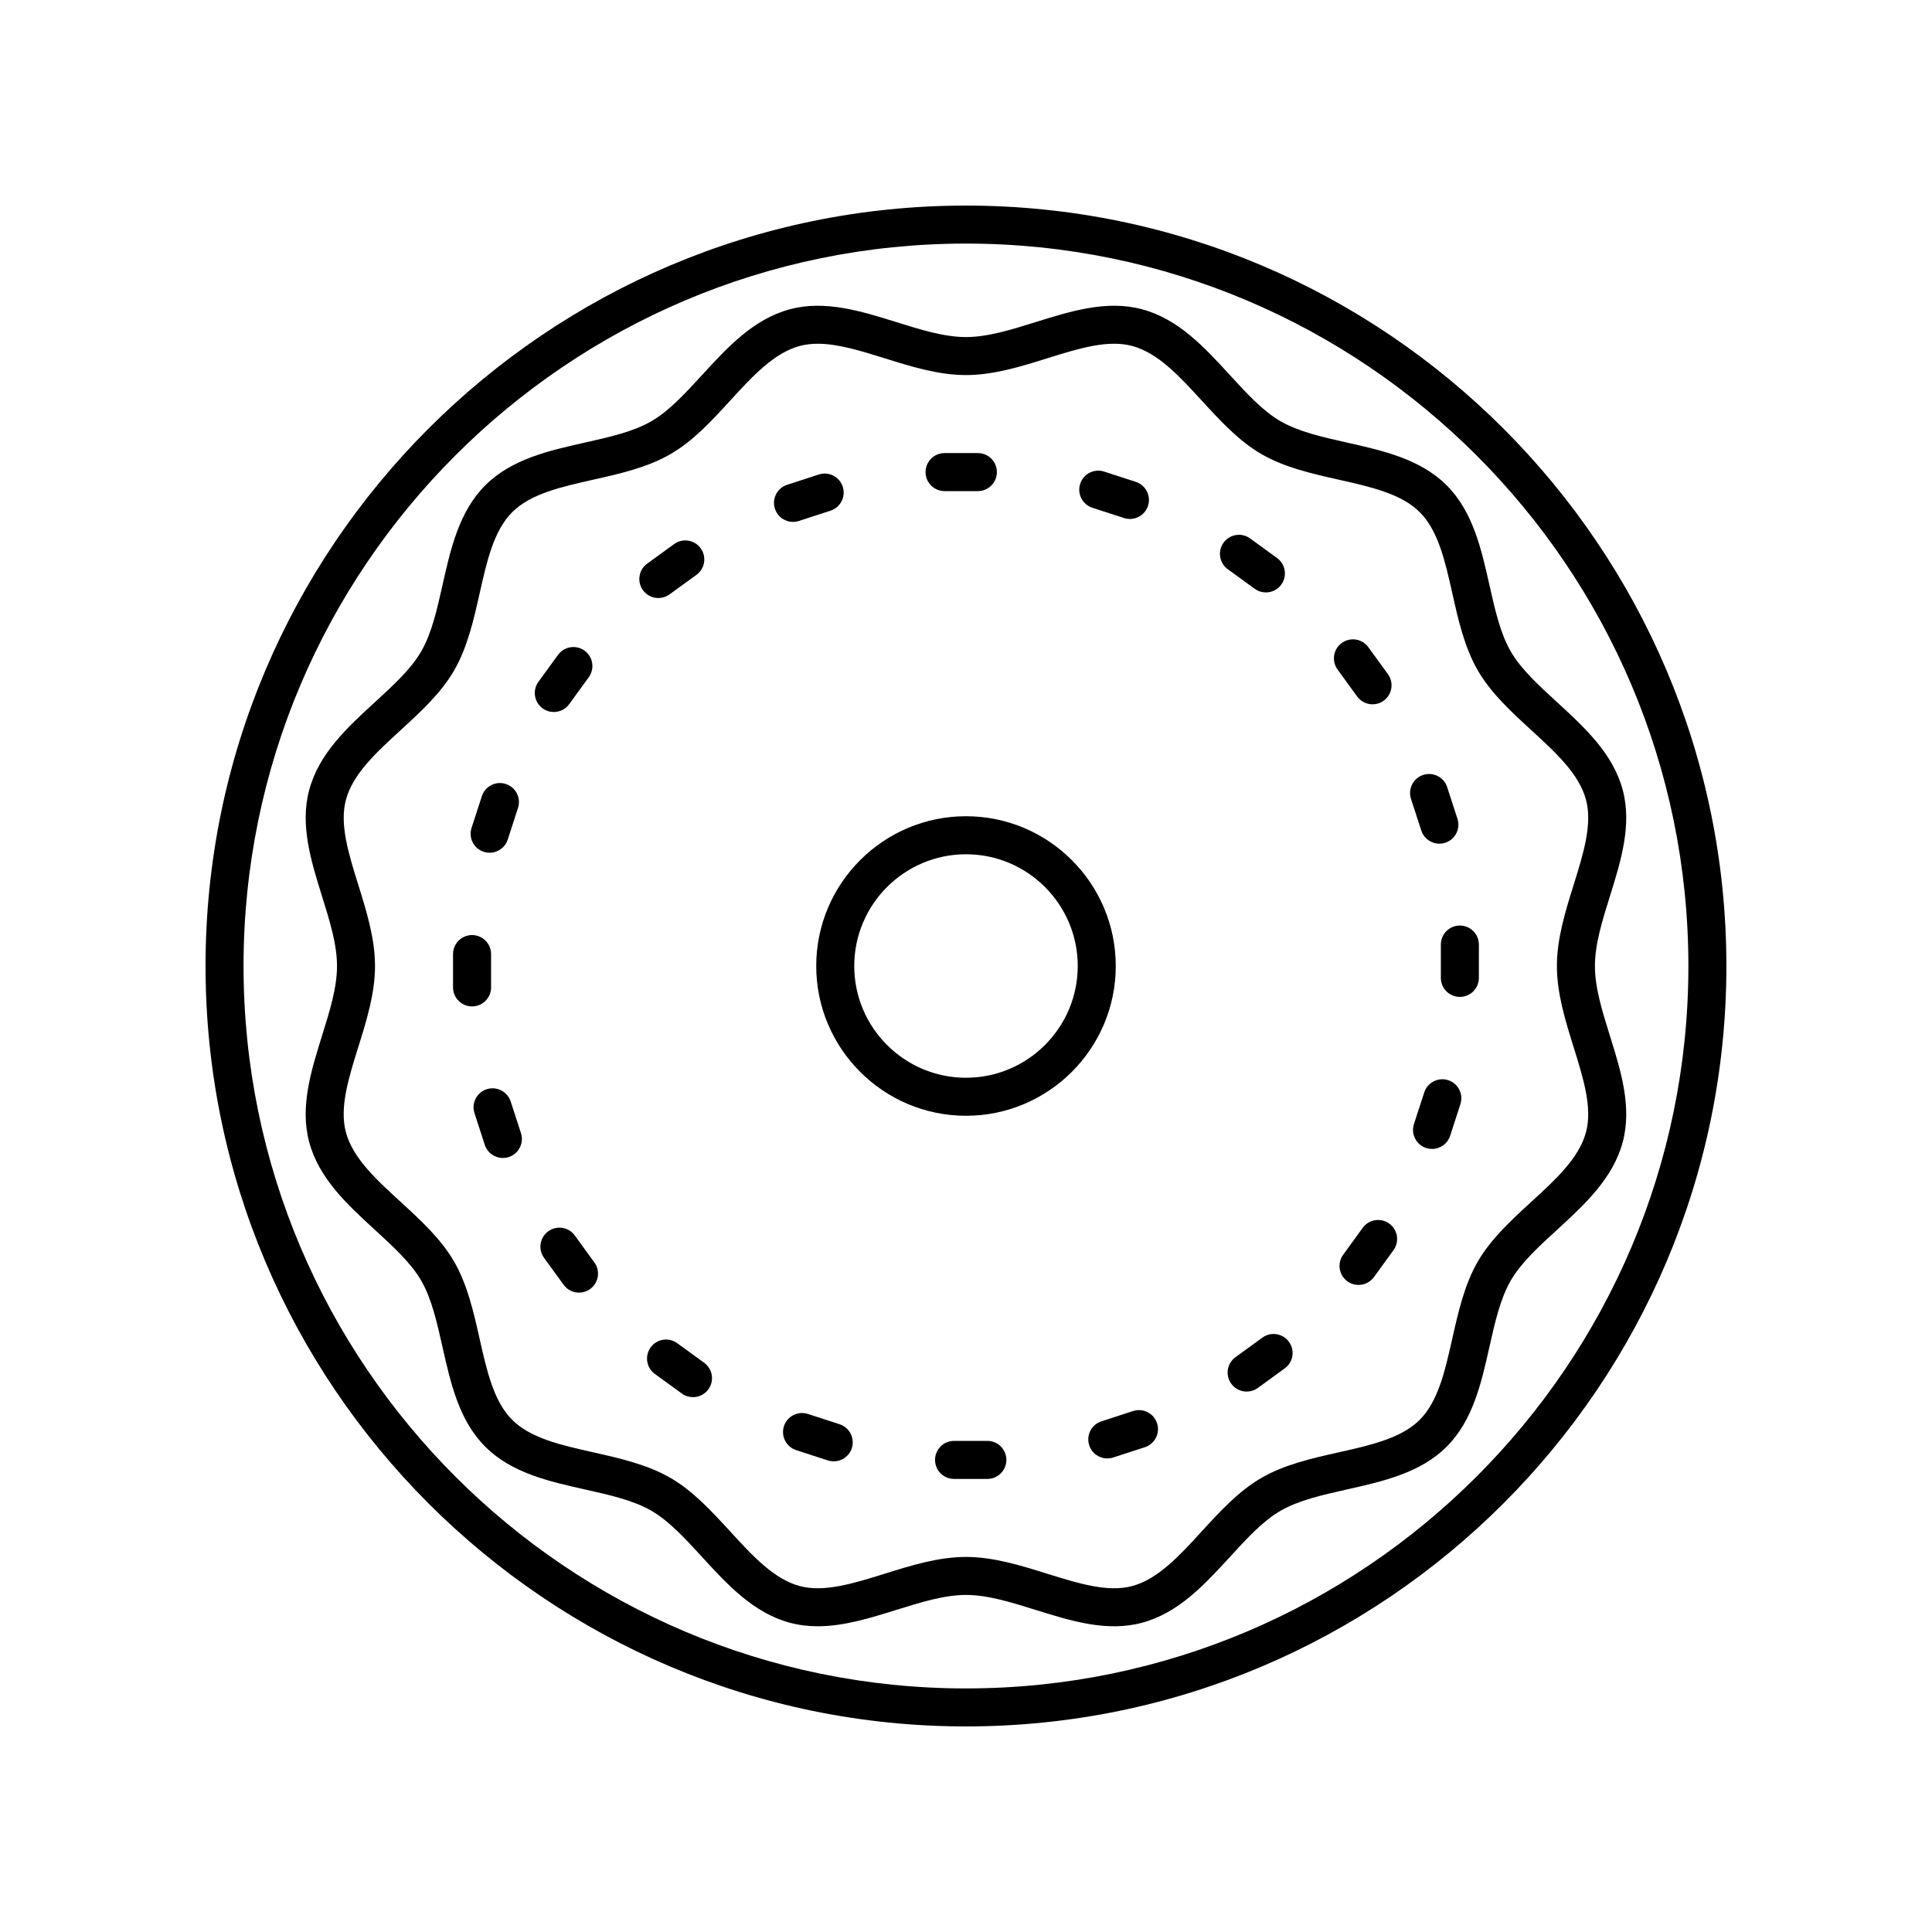 <?xml version="1.0" encoding="UTF-8"?>
<!-- Uploaded to: ICON Repo, www.iconrepo.com, Generator: ICON Repo Mixer Tools -->
<svg fill="#000000" width="800px" height="800px" version="1.1" viewBox="144 144 512 512" xmlns="http://www.w3.org/2000/svg">
 <g>
  <path d="m400 360.31c-21.883 0-39.691 17.805-39.691 39.691 0 21.883 17.805 39.688 39.691 39.688 21.883 0 39.688-17.805 39.688-39.688 0-21.887-17.805-39.691-39.688-39.691zm0 69.305c-16.328 0-29.613-13.285-29.613-29.613 0-16.332 13.281-29.613 29.613-29.613 16.328 0 29.613 13.281 29.613 29.613 0 16.328-13.285 29.613-29.613 29.613z"/>
  <path d="m399.99 198.48c-111.12 0-201.52 90.406-201.52 201.52s90.402 201.52 201.52 201.52c111.12 0 201.52-90.406 201.52-201.52 0-111.12-90.402-201.52-201.52-201.52zm0 392.97c-105.56 0-191.45-85.883-191.45-191.45 0-105.56 85.883-191.45 191.45-191.45 105.56 0 191.45 85.883 191.45 191.45s-85.883 191.45-191.45 191.45z"/>
  <path d="m500.94 261.28c-6.578-1.48-12.789-2.875-17.598-5.652-4.68-2.711-8.922-7.336-13.41-12.234-6.691-7.301-13.613-14.855-23.312-17.445-9.301-2.481-18.867 0.508-28.125 3.394-6.555 2.047-12.742 3.981-18.508 3.981s-11.957-1.934-18.508-3.981c-9.254-2.887-18.828-5.871-28.125-3.394-9.699 2.594-16.613 10.141-23.309 17.441-4.488 4.898-8.727 9.523-13.41 12.234-4.805 2.785-11.02 4.176-17.602 5.656-9.57 2.148-19.473 4.375-26.43 11.332-6.961 6.961-9.184 16.859-11.332 26.43-1.477 6.582-2.875 12.797-5.656 17.605-2.707 4.68-7.332 8.922-12.23 13.406-7.305 6.695-14.855 13.613-17.449 23.316-2.481 9.289 0.508 18.863 3.398 28.129 2.043 6.551 3.977 12.742 3.977 18.504s-1.934 11.949-3.981 18.504c-2.891 9.266-5.879 18.84-3.398 28.129 2.594 9.699 10.145 16.621 17.445 23.312 4.898 4.488 9.523 8.727 12.23 13.406 2.781 4.809 4.18 11.02 5.656 17.605 2.148 9.574 4.375 19.473 11.332 26.43 6.961 6.961 16.859 9.188 26.438 11.336 6.586 1.477 12.797 2.867 17.605 5.648 4.68 2.711 8.922 7.336 13.41 12.234 6.691 7.301 13.613 14.855 23.312 17.445 2.434 0.648 4.883 0.926 7.34 0.926 6.941 0 13.949-2.188 20.785-4.32 6.555-2.047 12.746-3.981 18.508-3.981 5.766 0 11.953 1.934 18.508 3.981 9.258 2.887 18.836 5.891 28.125 3.394 9.699-2.594 16.613-10.141 23.309-17.441 4.488-4.898 8.727-9.523 13.41-12.234 4.809-2.785 11.027-4.176 17.605-5.656 9.57-2.148 19.473-4.375 26.43-11.332 6.961-6.961 9.184-16.859 11.332-26.43 1.477-6.582 2.875-12.797 5.656-17.605 2.707-4.68 7.332-8.922 12.23-13.406 7.305-6.695 14.855-13.613 17.449-23.316 2.481-9.289-0.508-18.863-3.398-28.129-2.047-6.551-3.977-12.738-3.977-18.5s1.93-11.949 3.977-18.504c2.891-9.266 5.879-18.84 3.398-28.129-2.594-9.699-10.145-16.621-17.445-23.312-4.898-4.488-9.523-8.727-12.23-13.406-2.781-4.809-4.18-11.02-5.656-17.605-2.148-9.574-4.375-19.473-11.332-26.43-6.965-6.961-16.867-9.184-26.445-11.336zm34.707 60.418c3.484 6.016 8.906 10.988 14.148 15.789 6.523 5.977 12.688 11.625 14.516 18.48 1.73 6.477-0.703 14.273-3.277 22.523-2.184 6.988-4.438 14.215-4.438 21.512s2.254 14.523 4.434 21.512c2.574 8.25 5.012 16.051 3.277 22.523-1.832 6.856-7.996 12.5-14.52 18.484-5.242 4.801-10.664 9.77-14.148 15.789-3.551 6.144-5.188 13.41-6.766 20.441-1.922 8.547-3.734 16.621-8.629 21.516-4.891 4.891-12.965 6.707-21.512 8.625-7.031 1.578-14.301 3.211-20.445 6.769-6.016 3.477-10.988 8.898-15.789 14.145-5.977 6.523-11.625 12.684-18.48 14.52-6.473 1.73-14.266-0.703-22.52-3.281-6.988-2.184-14.211-4.438-21.512-4.438s-14.527 2.254-21.512 4.438c-8.254 2.574-16.047 5.004-22.52 3.281-6.859-1.836-12.508-8-18.488-14.523-4.805-5.238-9.77-10.66-15.789-14.145-6.141-3.551-13.406-5.188-20.434-6.766-8.551-1.918-16.629-3.734-21.523-8.629-4.894-4.891-6.707-12.969-8.629-21.516-1.578-7.031-3.211-14.297-6.766-20.441-3.484-6.016-8.906-10.988-14.148-15.789-6.523-5.977-12.688-11.625-14.516-18.48-1.73-6.477 0.703-14.273 3.277-22.523 2.191-6.988 4.445-14.219 4.445-21.512 0-7.297-2.254-14.523-4.434-21.512-2.574-8.25-5.012-16.051-3.277-22.523 1.832-6.856 7.996-12.5 14.52-18.484 5.242-4.801 10.664-9.77 14.148-15.789 3.551-6.144 5.188-13.41 6.766-20.441 1.922-8.547 3.734-16.621 8.629-21.516 4.891-4.891 12.965-6.699 21.512-8.625 7.031-1.578 14.301-3.211 20.445-6.769 6.016-3.477 10.988-8.898 15.789-14.145 5.977-6.523 11.625-12.684 18.48-14.52 1.516-0.402 3.102-0.582 4.75-0.582 5.394 0 11.449 1.891 17.77 3.863 6.988 2.184 14.211 4.438 21.512 4.438 7.301 0 14.523-2.254 21.512-4.438 8.254-2.578 16.035-5.019 22.52-3.281 6.859 1.836 12.508 8 18.488 14.523 4.805 5.238 9.77 10.66 15.789 14.145 6.141 3.551 13.406 5.188 20.434 6.766 8.551 1.918 16.629 3.734 21.523 8.629 4.894 4.891 6.707 12.969 8.629 21.516 1.57 7.031 3.207 14.297 6.758 20.441z"/>
  <path d="m394.32 274.15h8.824c2.781 0 5.039-2.254 5.039-5.039s-2.254-5.039-5.039-5.039h-8.824c-2.781 0-5.039 2.254-5.039 5.039s2.258 5.039 5.039 5.039z"/>
  <path d="m433.49 278.56 8.395 2.727c0.52 0.168 1.043 0.246 1.559 0.246 2.125 0 4.102-1.352 4.793-3.484 0.859-2.648-0.59-5.484-3.234-6.348l-8.395-2.727c-2.66-0.859-5.492 0.594-6.348 3.238-0.863 2.648 0.586 5.484 3.231 6.348z"/>
  <path d="m479.47 301c1.559 0 3.094-0.719 4.082-2.078 1.637-2.254 1.137-5.402-1.113-7.035l-7.141-5.188c-2.254-1.648-5.398-1.137-7.039 1.113-1.637 2.254-1.137 5.402 1.113 7.035l7.141 5.191c0.895 0.652 1.93 0.961 2.957 0.961z"/>
  <path d="m507.74 330.65c1.027 0 2.062-0.316 2.957-0.965 2.25-1.633 2.75-4.789 1.113-7.035l-5.188-7.141c-1.637-2.25-4.789-2.75-7.039-1.113-2.25 1.633-2.75 4.789-1.113 7.035l5.188 7.141c0.988 1.359 2.523 2.078 4.082 2.078z"/>
  <path d="m517.93 355.71 2.727 8.387c0.691 2.129 2.668 3.484 4.793 3.484 0.516 0 1.039-0.078 1.559-0.246 2.648-0.859 4.094-3.703 3.234-6.348l-2.727-8.387c-0.855-2.648-3.691-4.094-6.348-3.238-2.648 0.859-4.094 3.703-3.238 6.348z"/>
  <path d="m525.84 394.32v8.828c0 2.785 2.254 5.039 5.039 5.039 2.781 0 5.039-2.254 5.039-5.039v-8.828c0-2.785-2.254-5.039-5.039-5.039-2.785 0.004-5.039 2.254-5.039 5.039z"/>
  <path d="m527.79 430.26c-2.648-0.852-5.484 0.594-6.348 3.234l-2.731 8.391c-0.859 2.648 0.59 5.492 3.234 6.352 0.516 0.168 1.043 0.246 1.559 0.246 2.125 0 4.098-1.352 4.793-3.477l2.727-8.395c0.859-2.648-0.586-5.492-3.234-6.352z"/>
  <path d="m505.14 469.38-5.188 7.141c-1.637 2.254-1.137 5.402 1.113 7.035 0.895 0.656 1.93 0.965 2.957 0.965 1.559 0 3.094-0.719 4.082-2.078l5.188-7.141c1.637-2.25 1.137-5.398-1.113-7.031-2.254-1.645-5.398-1.137-7.039 1.109z"/>
  <path d="m478.55 498.48-7.141 5.188c-2.25 1.633-2.75 4.781-1.113 7.035 0.988 1.359 2.523 2.078 4.082 2.078 1.027 0 2.062-0.316 2.957-0.965l7.141-5.188c2.25-1.633 2.75-4.781 1.113-7.035-1.637-2.25-4.785-2.754-7.039-1.113z"/>
  <path d="m444.28 517.94-8.391 2.727c-2.644 0.859-4.094 3.699-3.234 6.348 0.691 2.129 2.668 3.484 4.793 3.484 0.516 0 1.039-0.078 1.559-0.246l8.391-2.727c2.644-0.859 4.094-3.699 3.234-6.348-0.859-2.644-3.695-4.094-6.352-3.238z"/>
  <path d="m405.66 525.85h-8.824c-2.781 0-5.039 2.254-5.039 5.039 0 2.785 2.254 5.039 5.039 5.039h8.824c2.781 0 5.039-2.254 5.039-5.039 0-2.785-2.258-5.039-5.039-5.039z"/>
  <path d="m366.5 521.44-8.395-2.727c-2.66-0.852-5.492 0.59-6.348 3.238-0.859 2.648 0.59 5.484 3.234 6.348l8.395 2.727c0.52 0.168 1.043 0.246 1.559 0.246 2.125 0 4.102-1.352 4.793-3.484 0.852-2.644-0.594-5.484-3.238-6.348z"/>
  <path d="m323.47 499.96c-2.254-1.645-5.402-1.137-7.039 1.113-1.637 2.254-1.137 5.402 1.113 7.035l7.141 5.188c0.895 0.656 1.93 0.965 2.957 0.965 1.559 0 3.094-0.719 4.082-2.078 1.637-2.254 1.137-5.402-1.113-7.035z"/>
  <path d="m296.33 471.42c-1.633-2.25-4.781-2.75-7.039-1.113-2.25 1.633-2.75 4.781-1.113 7.035l5.188 7.141c0.988 1.359 2.523 2.078 4.082 2.078 1.027 0 2.062-0.316 2.957-0.965 2.25-1.633 2.75-4.781 1.113-7.035z"/>
  <path d="m279.33 435.89c-0.859-2.637-3.688-4.082-6.348-3.234-2.648 0.859-4.094 3.703-3.234 6.352l2.727 8.391c0.695 2.125 2.668 3.477 4.793 3.477 0.516 0 1.039-0.078 1.559-0.246 2.648-0.859 4.094-3.703 3.234-6.352z"/>
  <path d="m274.14 405.67v-8.828c0-2.785-2.254-5.039-5.039-5.039-2.781 0-5.039 2.254-5.039 5.039v8.828c0 2.785 2.254 5.039 5.039 5.039 2.785 0 5.039-2.254 5.039-5.039z"/>
  <path d="m272.2 369.74c0.52 0.168 1.043 0.246 1.559 0.246 2.125 0 4.102-1.352 4.793-3.484l2.727-8.395c0.859-2.648-0.59-5.484-3.234-6.348-2.668-0.852-5.488 0.59-6.348 3.238l-2.727 8.395c-0.859 2.644 0.586 5.484 3.231 6.348z"/>
  <path d="m290.76 332.69c1.559 0 3.094-0.719 4.082-2.078l5.188-7.141c1.637-2.25 1.137-5.402-1.113-7.035-2.254-1.633-5.398-1.137-7.039 1.113l-5.188 7.141c-1.637 2.25-1.137 5.402 1.113 7.035 0.895 0.652 1.93 0.965 2.957 0.965z"/>
  <path d="m321.43 301.52 7.141-5.188c2.25-1.633 2.75-4.781 1.113-7.035-1.633-2.254-4.781-2.75-7.039-1.113l-7.141 5.188c-2.25 1.633-2.75 4.781-1.113 7.035 0.988 1.359 2.523 2.078 4.082 2.078 1.027 0 2.062-0.316 2.957-0.965z"/>
  <path d="m355.71 282.06 8.391-2.727c2.644-0.859 4.094-3.699 3.234-6.348-0.855-2.648-3.691-4.094-6.348-3.238l-8.391 2.727c-2.644 0.859-4.094 3.699-3.234 6.348 0.691 2.129 2.668 3.484 4.793 3.484 0.512 0 1.039-0.082 1.555-0.246z"/>
 </g>
</svg>